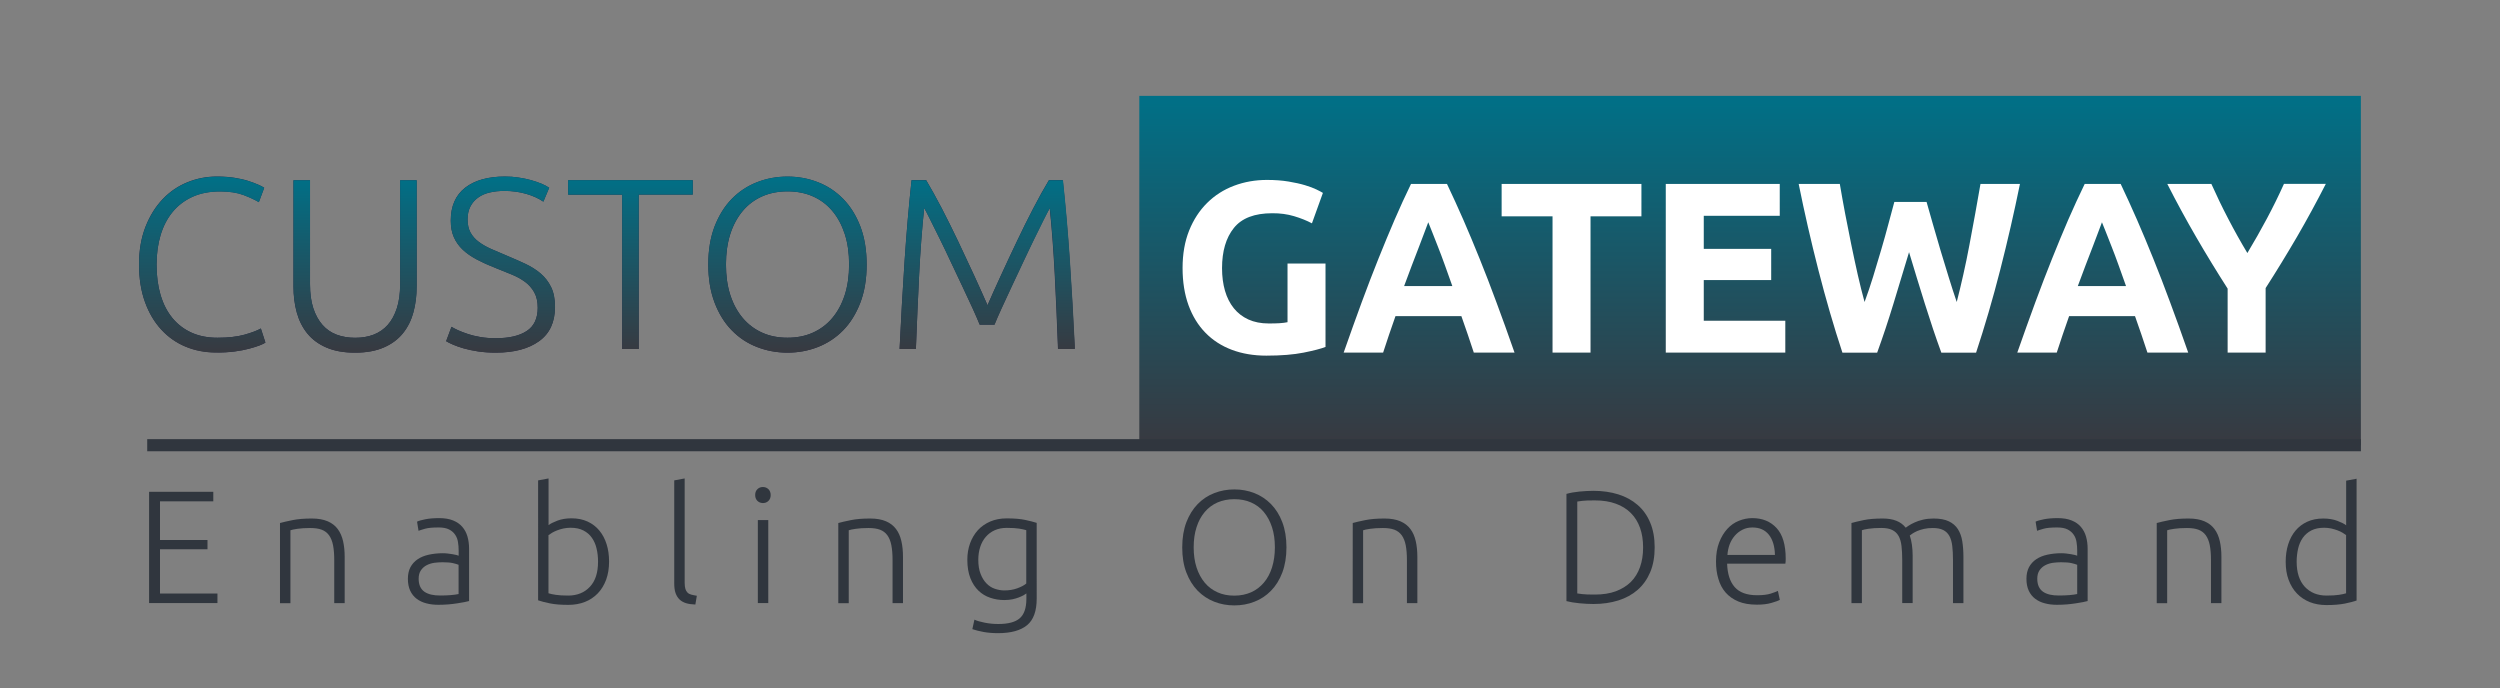 <?xml version="1.0" encoding="utf-8"?>
<!-- Generator: Adobe Illustrator 23.0.6, SVG Export Plug-In . SVG Version: 6.00 Build 0)  -->
<svg version="1.1" id="Layer_1" xmlns="http://www.w3.org/2000/svg" xmlns:xlink="http://www.w3.org/1999/xlink" x="0px" y="0px"
	 viewBox="0 0 373.76 102.88" style="enable-background:new 0 0 373.76 102.88;" xml:space="preserve">
<rect x="0" y="0" width="373.76" height="102.88" fill="#808080" stroke="none"/>
<style type="text/css">
	.st0{clip-path:url(#SVGID_2_);}
	.st1{clip-path:url(#SVGID_4_);fill:url(#SVGID_5_);}
	.st2{clip-path:url(#SVGID_7_);}
	.st3{clip-path:url(#SVGID_9_);}
	.st4{clip-path:url(#SVGID_11_);fill:none;stroke:#30363E;stroke-width:1.82;}
	.st5{display:none;clip-path:url(#SVGID_13_);fill:#30363E;}
	.st6{clip-path:url(#SVGID_15_);}
	.st7{clip-path:url(#SVGID_17_);fill:#202945;}
	.st8{clip-path:url(#SVGID_19_);}
	.st9{clip-path:url(#SVGID_21_);fill:url(#SVGID_22_);}
	.st10{clip-path:url(#SVGID_24_);fill:#FFFFFF;}
	.st11{opacity:0.67;clip-path:url(#SVGID_26_);}
	.st12{fill:#30363E;}
</style>
<g>
	<g>
		<g>
			<defs>
				<rect id="SVGID_1_" x="20.8" y="14.33" width="332.17" height="74.81"/>
			</defs>
			<clipPath id="SVGID_2_">
				<use xlink:href="#SVGID_1_"  style="overflow:visible;"/>
			</clipPath>
			<g class="st0">
				<g>
					<defs>
						<rect id="SVGID_3_" x="170.33" y="14.33" width="182.63" height="52.24"/>
					</defs>
					<clipPath id="SVGID_4_">
						<use xlink:href="#SVGID_3_"  style="overflow:visible;"/>
					</clipPath>
					
						<linearGradient id="SVGID_5_" gradientUnits="userSpaceOnUse" x1="-324.033" y1="-24.558" x2="-323.033" y2="-24.558" gradientTransform="matrix(0 52.235 -52.235 0 -1021.126 16940.312)">
						<stop  offset="0" style="stop-color:#007087"/>
						<stop  offset="1" style="stop-color:#383940"/>
					</linearGradient>
					<rect x="170.33" y="14.33" class="st1" width="182.63" height="52.24"/>
				</g>
			</g>
		</g>
		<g>
			<defs>
				<rect id="SVGID_6_" x="20.8" y="14.33" width="332.17" height="74.81"/>
			</defs>
			<clipPath id="SVGID_7_">
				<use xlink:href="#SVGID_6_"  style="overflow:visible;"/>
			</clipPath>
			<g class="st2">
				<g>
					<defs>
						<rect id="SVGID_8_" x="20.8" y="14.33" width="332.17" height="74.81"/>
					</defs>
					<clipPath id="SVGID_9_">
						<use xlink:href="#SVGID_8_"  style="overflow:visible;"/>
					</clipPath>
					<g class="st3">
						<g>
							<defs>
								<rect id="SVGID_10_" x="20.8" y="14.33" width="332.17" height="74.81"/>
							</defs>
							<clipPath id="SVGID_11_">
								<use xlink:href="#SVGID_10_"  style="overflow:visible;"/>
							</clipPath>
							<line class="st4" x1="352.97" y1="66.56" x2="22.01" y2="66.56"/>
						</g>
					</g>
				</g>
				<g>
					<defs>
						<rect id="SVGID_12_" x="20.8" y="14.33" width="332.17" height="74.81"/>
					</defs>
					<clipPath id="SVGID_13_">
						<use xlink:href="#SVGID_12_"  style="overflow:visible;"/>
					</clipPath>
					<path class="st5" d="M348.32,74.95L347,75.19v9.71c0,0.71,0.05,1.32,0.16,1.83s0.3,0.95,0.56,1.29
						c0.26,0.35,0.62,0.61,1.06,0.77c0.44,0.17,0.99,0.26,1.64,0.26c0.56,0,1.07-0.08,1.55-0.23c0.48-0.16,0.81-0.3,1-0.42
						l-0.33-1.1c-0.19,0.11-0.46,0.23-0.79,0.36c-0.34,0.13-0.79,0.19-1.35,0.19c-0.33,0-0.63-0.03-0.9-0.1s-0.5-0.2-0.69-0.41
						c-0.19-0.2-0.34-0.49-0.44-0.87s-0.15-0.86-0.15-1.46V79.4h4.2v-1.12h-4.2V74.95z M327.13,88.83h1.33v-9.26
						c0.14-0.05,0.43-0.11,0.89-0.18c0.45-0.07,1-0.1,1.62-0.1c0.58,0,1.07,0.07,1.46,0.21c0.39,0.14,0.7,0.38,0.94,0.7
						c0.24,0.33,0.41,0.75,0.51,1.26c0.1,0.52,0.15,1.15,0.15,1.9v5.46h1.33v-5.89c0-0.72-0.07-1.38-0.2-1.98
						c-0.14-0.6-0.36-1.11-0.68-1.54s-0.75-0.76-1.29-0.99c-0.54-0.23-1.21-0.35-2.01-0.35c-0.97,0-1.78,0.07-2.45,0.2
						c-0.67,0.14-1.2,0.26-1.59,0.37L327.13,88.83L327.13,88.83z M315.31,74.37c-0.19-0.18-0.42-0.28-0.69-0.28s-0.5,0.09-0.69,0.28
						c-0.19,0.18-0.29,0.43-0.29,0.74s0.1,0.56,0.29,0.74s0.42,0.28,0.69,0.28s0.5-0.09,0.69-0.28c0.19-0.18,0.29-0.43,0.29-0.74
						C315.59,74.8,315.5,74.55,315.31,74.37 M315.29,78.29h-1.33v10.54h1.33V78.29z M299.4,78.32c-0.6,0.16-1.07,0.31-1.41,0.46
						v10.05h1.33V79.6c0.11-0.05,0.34-0.12,0.68-0.2c0.35-0.08,0.81-0.12,1.38-0.12c0.54,0,0.98,0.03,1.32,0.09
						c0.33,0.06,0.55,0.12,0.66,0.17l0.27-1.14c-0.15-0.07-0.42-0.14-0.81-0.2c-0.39-0.07-0.8-0.1-1.23-0.1
						C300.73,78.09,300,78.17,299.4,78.32 M282.93,75.93c0.53,0.1,1,0.26,1.42,0.5c0.41,0.24,0.75,0.56,1,0.97s0.38,0.92,0.38,1.55
						c0,0.65-0.12,1.19-0.35,1.61s-0.56,0.75-0.99,0.99s-0.95,0.4-1.55,0.49c-0.61,0.09-1.28,0.13-2.03,0.13h-1.75v-6.24
						c0.26-0.03,0.57-0.06,0.93-0.09s0.8-0.05,1.32-0.05C281.85,75.78,282.4,75.83,282.93,75.93 M279.39,74.67
						c-0.66,0.06-1.23,0.16-1.72,0.3v13.86h1.39v-5.46h1.92c0.97,0,1.83-0.08,2.6-0.23c0.77-0.16,1.42-0.41,1.95-0.75
						c0.53-0.35,0.94-0.8,1.22-1.37c0.29-0.56,0.43-1.25,0.43-2.05c0-1.4-0.49-2.48-1.47-3.24c-0.98-0.76-2.47-1.14-4.46-1.14
						C280.66,74.58,280.05,74.61,279.39,74.67 M249.33,83.57h4.61v-1.29h-4.61V83.57z M226.84,87.91c-0.27-0.04-0.51-0.09-0.7-0.14
						c-0.2-0.06-0.36-0.14-0.48-0.25c-0.12-0.12-0.21-0.27-0.27-0.47c-0.06-0.2-0.09-0.46-0.09-0.79V73.01l-1.33,0.25V86.3
						c0,0.5,0.06,0.92,0.17,1.25c0.12,0.33,0.29,0.6,0.51,0.81c0.23,0.21,0.5,0.37,0.84,0.47c0.33,0.1,0.72,0.16,1.17,0.17
						L226.84,87.91z M213.3,87.91c-0.27-0.04-0.51-0.09-0.7-0.14c-0.2-0.06-0.36-0.14-0.48-0.25c-0.12-0.12-0.21-0.27-0.28-0.47
						s-0.09-0.46-0.09-0.79V73.01l-1.32,0.25V86.3c0,0.5,0.06,0.92,0.17,1.25c0.12,0.33,0.29,0.6,0.51,0.81s0.5,0.37,0.84,0.47
						c0.33,0.1,0.72,0.16,1.17,0.17L213.3,87.91z M191.75,82.72c0.03-0.46,0.12-0.9,0.27-1.32c0.16-0.42,0.37-0.79,0.65-1.11
						s0.6-0.57,0.98-0.76c0.37-0.19,0.8-0.29,1.27-0.29c0.9,0,1.59,0.31,2.08,0.92s0.75,1.47,0.77,2.57L191.75,82.72L191.75,82.72z
						 M190.58,85.76c0.19,0.67,0.5,1.25,0.92,1.74s0.96,0.87,1.61,1.14s1.44,0.41,2.37,0.41c0.71,0,1.32-0.08,1.85-0.22
						c0.52-0.15,0.88-0.28,1.07-0.39l-0.25-1.14c-0.19,0.1-0.5,0.21-0.92,0.35s-0.99,0.2-1.71,0.2c-1.31,0-2.26-0.35-2.85-1.04
						c-0.6-0.69-0.92-1.68-0.96-2.98h7.4c0.01-0.1,0.02-0.2,0.03-0.31s0.01-0.22,0.01-0.33c0-1.75-0.38-3.05-1.15-3.89
						c-0.77-0.84-1.8-1.26-3.09-1.26c-0.58,0-1.15,0.11-1.7,0.34c-0.55,0.22-1.04,0.57-1.47,1.03c-0.43,0.46-0.77,1.04-1.04,1.72
						c-0.26,0.69-0.4,1.49-0.4,2.42C190.3,84.35,190.39,85.09,190.58,85.76 M173.86,87.83c-0.39-0.07-0.75-0.15-1.06-0.25
						s-0.58-0.21-0.82-0.32c-0.23-0.11-0.41-0.2-0.55-0.29l-0.45,1.2c0.14,0.08,0.33,0.18,0.57,0.29s0.54,0.21,0.9,0.32
						c0.35,0.1,0.75,0.19,1.2,0.25c0.45,0.07,0.94,0.1,1.49,0.1c1.52,0,2.73-0.32,3.62-0.96s1.34-1.6,1.34-2.88
						c0-0.65-0.11-1.2-0.33-1.65c-0.22-0.45-0.51-0.83-0.88-1.14c-0.37-0.31-0.8-0.58-1.29-0.81c-0.5-0.23-1.02-0.46-1.58-0.69
						c-0.46-0.19-0.89-0.37-1.29-0.55s-0.74-0.37-1.03-0.59c-0.29-0.22-0.52-0.47-0.68-0.77c-0.16-0.3-0.24-0.67-0.24-1.1
						c0-0.42,0.08-0.78,0.23-1.08c0.16-0.3,0.37-0.55,0.64-0.74c0.27-0.2,0.59-0.34,0.97-0.43c0.37-0.09,0.79-0.13,1.23-0.13
						c0.65,0,1.26,0.08,1.82,0.24c0.56,0.16,1.04,0.38,1.44,0.65l0.49-1.16c-0.18-0.12-0.4-0.24-0.66-0.35
						c-0.26-0.11-0.56-0.21-0.88-0.3c-0.32-0.09-0.66-0.16-1.03-0.21c-0.37-0.06-0.74-0.08-1.12-0.08c-1.43,0-2.54,0.31-3.34,0.94
						s-1.2,1.54-1.2,2.75c0,0.53,0.09,0.99,0.26,1.39c0.17,0.39,0.42,0.74,0.74,1.05c0.33,0.31,0.72,0.58,1.18,0.82
						c0.46,0.24,0.99,0.48,1.57,0.71c0.46,0.19,0.9,0.37,1.32,0.54c0.42,0.17,0.79,0.37,1.12,0.61s0.59,0.53,0.79,0.88
						s0.3,0.78,0.3,1.3c0,0.9-0.31,1.55-0.92,1.95c-0.61,0.4-1.47,0.6-2.57,0.6C174.69,87.94,174.26,87.9,173.86,87.83
						 M143.79,83.57h4.61v-1.29h-4.61V83.57z M113.29,82.72c0.03-0.46,0.12-0.9,0.27-1.32c0.16-0.42,0.37-0.79,0.65-1.11
						s0.6-0.57,0.98-0.76c0.37-0.19,0.8-0.29,1.28-0.29c0.9,0,1.59,0.31,2.08,0.92c0.49,0.61,0.75,1.47,0.77,2.57L113.29,82.72
						L113.29,82.72z M112.12,85.76c0.19,0.67,0.5,1.25,0.92,1.74s0.96,0.87,1.61,1.14s1.44,0.41,2.36,0.41
						c0.71,0,1.32-0.08,1.85-0.22c0.52-0.15,0.88-0.28,1.07-0.39l-0.24-1.14c-0.19,0.1-0.5,0.21-0.92,0.35s-0.99,0.2-1.71,0.2
						c-1.31,0-2.26-0.35-2.85-1.04c-0.6-0.69-0.92-1.68-0.96-2.98h7.4c0.01-0.1,0.02-0.2,0.03-0.31s0.01-0.22,0.01-0.33
						c0-1.75-0.38-3.05-1.15-3.89c-0.77-0.84-1.8-1.26-3.09-1.26c-0.58,0-1.15,0.11-1.7,0.34c-0.55,0.22-1.04,0.57-1.47,1.03
						s-0.78,1.04-1.04,1.72c-0.26,0.69-0.4,1.49-0.4,2.42C111.84,84.35,111.93,85.09,112.12,85.76 M97.48,74.95l-1.33,0.24v9.71
						c0,0.71,0.05,1.32,0.16,1.83s0.3,0.95,0.56,1.29c0.26,0.35,0.62,0.61,1.06,0.77c0.44,0.17,0.99,0.26,1.64,0.26
						c0.56,0,1.07-0.08,1.55-0.23c0.48-0.16,0.81-0.3,1-0.42l-0.33-1.1c-0.19,0.11-0.46,0.23-0.79,0.36
						c-0.34,0.13-0.79,0.19-1.35,0.19c-0.33,0-0.63-0.03-0.9-0.1c-0.27-0.07-0.5-0.2-0.69-0.41c-0.19-0.2-0.34-0.49-0.44-0.87
						c-0.1-0.37-0.15-0.86-0.15-1.46V79.4h4.2v-1.12h-4.2v-3.33H97.48z M78.98,78.19c-0.48,0.1-0.84,0.2-1.07,0.31l0.18,1.16
						c0.18-0.07,0.46-0.16,0.84-0.27c0.38-0.11,0.96-0.16,1.73-0.16c0.54,0,0.98,0.08,1.32,0.25c0.33,0.17,0.59,0.4,0.78,0.67
						c0.18,0.28,0.3,0.59,0.36,0.94c0.05,0.35,0.08,0.7,0.08,1.07v0.65c-0.05-0.03-0.15-0.06-0.29-0.09s-0.31-0.07-0.51-0.1
						c-0.2-0.03-0.4-0.06-0.61-0.08c-0.21-0.02-0.41-0.03-0.6-0.03c-0.64,0-1.23,0.06-1.77,0.18c-0.54,0.12-1.01,0.32-1.41,0.58
						c-0.39,0.26-0.7,0.6-0.92,1.01s-0.33,0.9-0.33,1.47c0,0.6,0.1,1.1,0.3,1.52c0.2,0.42,0.47,0.75,0.82,1.02
						c0.35,0.26,0.75,0.46,1.22,0.58s0.98,0.18,1.54,0.18c0.43,0,0.86-0.02,1.27-0.05c0.42-0.03,0.79-0.08,1.13-0.13
						c0.34-0.05,0.64-0.1,0.9-0.15s0.46-0.09,0.59-0.13v-6.65c0-0.56-0.07-1.07-0.2-1.55c-0.14-0.48-0.35-0.89-0.65-1.23
						c-0.3-0.35-0.69-0.62-1.17-0.82c-0.48-0.2-1.07-0.29-1.76-0.29C80.04,78.05,79.46,78.09,78.98,78.19 M79.72,87.76
						c-0.33-0.07-0.62-0.19-0.86-0.36c-0.24-0.16-0.42-0.38-0.55-0.65c-0.13-0.27-0.19-0.61-0.19-1c0-0.45,0.1-0.81,0.29-1.08
						c0.19-0.27,0.43-0.49,0.73-0.64c0.3-0.16,0.63-0.26,0.98-0.31c0.35-0.05,0.69-0.07,1.02-0.07c0.57,0,1.02,0.04,1.35,0.11
						s0.56,0.15,0.71,0.21v3.71c-0.27,0.06-0.6,0.1-0.99,0.13s-0.84,0.05-1.36,0.05C80.43,87.87,80.05,87.84,79.72,87.76
						 M58.83,82.72c0.03-0.46,0.12-0.9,0.28-1.32s0.37-0.79,0.65-1.11c0.28-0.32,0.6-0.57,0.98-0.76c0.37-0.19,0.8-0.29,1.27-0.29
						c0.9,0,1.59,0.31,2.08,0.92c0.49,0.61,0.75,1.47,0.78,2.57L58.83,82.72L58.83,82.72z M57.66,85.76
						c0.19,0.67,0.5,1.25,0.92,1.74s0.96,0.87,1.61,1.14s1.44,0.41,2.36,0.41c0.71,0,1.32-0.08,1.85-0.22
						c0.52-0.15,0.88-0.28,1.07-0.39l-0.25-1.14c-0.19,0.1-0.5,0.21-0.92,0.35s-0.99,0.2-1.71,0.2c-1.31,0-2.26-0.35-2.85-1.04
						c-0.6-0.69-0.92-1.68-0.96-2.98h7.4c0.01-0.1,0.02-0.2,0.03-0.31s0.01-0.22,0.01-0.33c0-1.75-0.38-3.05-1.15-3.89
						s-1.8-1.26-3.09-1.26c-0.58,0-1.15,0.11-1.7,0.34c-0.55,0.22-1.04,0.57-1.47,1.03s-0.78,1.04-1.04,1.72
						c-0.26,0.69-0.4,1.49-0.4,2.42C57.38,84.35,57.47,85.09,57.66,85.76 M43.45,78.32c-0.6,0.16-1.07,0.31-1.41,0.46v10.05h1.33
						V79.6c0.11-0.05,0.34-0.12,0.68-0.2c0.35-0.08,0.81-0.12,1.38-0.12c0.54,0,0.98,0.03,1.31,0.09s0.55,0.12,0.66,0.17l0.26-1.14
						c-0.15-0.07-0.42-0.14-0.81-0.2c-0.39-0.07-0.8-0.1-1.23-0.1C44.78,78.09,44.05,78.17,43.45,78.32 M28.79,89.05
						c0.46-0.06,0.87-0.14,1.22-0.23c0.35-0.1,0.65-0.19,0.88-0.28s0.39-0.17,0.49-0.23l-0.39-1.18c-0.31,0.18-0.77,0.35-1.38,0.52
						c-0.6,0.17-1.36,0.25-2.25,0.25c-0.82,0-1.54-0.14-2.17-0.43s-1.17-0.69-1.6-1.22c-0.44-0.53-0.76-1.17-0.99-1.93
						c-0.23-0.75-0.34-1.6-0.34-2.54c0-0.91,0.11-1.74,0.34-2.49c0.22-0.75,0.56-1.39,1.01-1.94c0.45-0.54,1-0.97,1.66-1.26
						c0.66-0.3,1.43-0.45,2.31-0.45c0.77,0,1.42,0.1,1.95,0.29c0.52,0.2,0.95,0.4,1.3,0.6l0.45-1.2c-0.12-0.08-0.3-0.17-0.53-0.28
						c-0.23-0.1-0.51-0.2-0.84-0.31c-0.33-0.1-0.71-0.19-1.14-0.26c-0.44-0.07-0.92-0.1-1.45-0.1c-0.86,0-1.68,0.16-2.47,0.48
						c-0.79,0.32-1.48,0.79-2.08,1.42s-1.08,1.4-1.44,2.31c-0.36,0.92-0.54,1.97-0.54,3.15s0.17,2.23,0.5,3.15s0.79,1.69,1.37,2.31
						c0.58,0.63,1.26,1.1,2.04,1.43s1.63,0.49,2.54,0.49C27.81,89.14,28.33,89.11,28.79,89.05"/>
				</g>
				<g>
					<defs>
						<rect id="SVGID_14_" x="20.8" y="14.33" width="332.17" height="74.81"/>
					</defs>
					<clipPath id="SVGID_15_">
						<use xlink:href="#SVGID_14_"  style="overflow:visible;"/>
					</clipPath>
					<g class="st6">
						<g>
							<g>
								<defs>
									<rect id="SVGID_16_" x="11.8" y="19.4" width="157.88" height="34.32"/>
								</defs>
								<clipPath id="SVGID_17_">
									<use xlink:href="#SVGID_16_"  style="overflow:visible;"/>
								</clipPath>
								<path class="st7" d="M148.67,48.53c0.24-0.61,0.59-1.41,1.04-2.4s0.95-2.08,1.51-3.26c0.56-1.18,1.13-2.39,1.71-3.64
									s1.14-2.42,1.67-3.51s1.01-2.05,1.42-2.88c0.41-0.82,0.72-1.41,0.91-1.75c0.32,3.03,0.56,6.33,0.75,9.88
									c0.18,3.55,0.35,7.29,0.49,11.19h2.51c-0.22-4.59-0.47-8.98-0.75-13.18s-0.63-8.21-1.04-12.05h-2.07
									c-0.73,1.21-1.51,2.61-2.33,4.2c-0.83,1.59-1.65,3.24-2.46,4.95c-0.82,1.71-1.6,3.4-2.37,5.06
									c-0.77,1.66-1.44,3.16-2.02,4.49c-0.58-1.33-1.26-2.83-2.02-4.49c-0.77-1.66-1.56-3.35-2.37-5.06
									c-0.81-1.71-1.64-3.36-2.46-4.95c-0.83-1.59-1.61-2.99-2.33-4.2h-2.18c-0.41,3.83-0.76,7.85-1.04,12.05
									s-0.53,8.59-0.75,13.18h2.44c0.15-3.91,0.31-7.64,0.49-11.19c0.18-3.56,0.43-6.85,0.75-9.88c0.19,0.34,0.5,0.92,0.91,1.75
									s0.89,1.78,1.43,2.88c0.54,1.09,1.1,2.26,1.68,3.51s1.16,2.46,1.72,3.64s1.07,2.26,1.52,3.26s0.8,1.8,1.04,2.4
									C146.47,48.53,148.67,48.53,148.67,48.53z M126.29,44.11c-0.44,1.35-1.06,2.49-1.86,3.44c-0.8,0.95-1.76,1.67-2.89,2.18
									c-1.13,0.51-2.4,0.76-3.8,0.76c-1.41,0-2.68-0.25-3.8-0.76c-1.13-0.51-2.09-1.24-2.89-2.18c-0.8-0.95-1.42-2.09-1.86-3.44
									s-0.65-2.87-0.65-4.57s0.22-3.22,0.65-4.57c0.44-1.35,1.06-2.49,1.86-3.44c0.8-0.95,1.77-1.67,2.89-2.17
									c1.13-0.5,2.4-0.75,3.8-0.75c1.41,0,2.67,0.25,3.8,0.75c1.13,0.5,2.09,1.22,2.89,2.17c0.8,0.95,1.42,2.09,1.86,3.44
									c0.44,1.35,0.65,2.87,0.65,4.57S126.72,42.76,126.29,44.11 M128.62,33.84c-0.63-1.64-1.49-3.01-2.57-4.11
									s-2.34-1.94-3.77-2.49c-1.43-0.56-2.95-0.84-4.55-0.84c-1.6,0-3.12,0.28-4.55,0.84s-2.69,1.39-3.77,2.49
									c-1.08,1.1-1.93,2.47-2.57,4.11c-0.63,1.64-0.95,3.54-0.95,5.7s0.32,4.06,0.95,5.72c0.63,1.65,1.49,3.03,2.57,4.13
									c1.08,1.11,2.34,1.94,3.77,2.49c1.43,0.56,2.95,0.84,4.55,0.84c1.6,0,3.12-0.28,4.55-0.84s2.69-1.39,3.77-2.49
									c1.08-1.1,1.93-2.48,2.57-4.13c0.63-1.65,0.95-3.56,0.95-5.72C129.56,37.38,129.25,35.48,128.62,33.84 M84.94,26.95v2.15
									h8.08v23.08h2.47V29.09h8.08v-2.15H84.94V26.95z M71.83,50.39c-0.7-0.12-1.33-0.27-1.89-0.46
									c-0.56-0.18-1.04-0.37-1.46-0.56c-0.41-0.19-0.74-0.36-0.98-0.51l-0.8,2.15c0.24,0.15,0.58,0.32,1.02,0.51
									c0.44,0.19,0.97,0.38,1.6,0.56s1.35,0.33,2.15,0.46c0.8,0.12,1.69,0.18,2.66,0.18c2.72,0,4.87-0.57,6.46-1.71
									s2.38-2.85,2.38-5.13c0-1.17-0.19-2.15-0.58-2.95s-0.91-1.48-1.57-2.04c-0.65-0.56-1.43-1.04-2.31-1.46
									c-0.89-0.41-1.83-0.83-2.82-1.24c-0.83-0.34-1.59-0.67-2.29-0.98c-0.7-0.31-1.32-0.67-1.84-1.06s-0.93-0.85-1.22-1.38
									s-0.44-1.19-0.44-1.97c0-0.75,0.14-1.39,0.42-1.93s0.66-0.98,1.15-1.33s1.06-0.61,1.73-0.76c0.67-0.16,1.4-0.24,2.2-0.24
									c1.16,0,2.25,0.15,3.26,0.44s1.86,0.68,2.57,1.17l0.87-2.08c-0.32-0.22-0.71-0.42-1.18-0.62c-0.47-0.19-1-0.37-1.57-0.53
									s-1.18-0.28-1.84-0.38c-0.66-0.1-1.32-0.15-2-0.15c-2.55,0-4.54,0.56-5.97,1.67c-1.43,1.12-2.15,2.75-2.15,4.91
									c0,0.95,0.15,1.77,0.46,2.47c0.3,0.7,0.75,1.33,1.33,1.88s1.29,1.04,2.11,1.47c0.83,0.44,1.76,0.86,2.8,1.27
									c0.83,0.34,1.61,0.66,2.37,0.96c0.75,0.3,1.42,0.67,2,1.09c0.58,0.42,1.05,0.95,1.4,1.57s0.53,1.39,0.53,2.32
									c0,1.6-0.55,2.77-1.64,3.48c-1.09,0.72-2.62,1.08-4.59,1.08C73.31,50.57,72.54,50.51,71.83,50.39 M57.36,51.95
									c1.18-0.51,2.13-1.21,2.86-2.11s1.26-1.95,1.58-3.15c0.33-1.2,0.49-2.49,0.49-3.88V26.95h-2.47v15.54
									c0,1.38-0.16,2.58-0.49,3.59c-0.33,1.01-0.78,1.84-1.36,2.49c-0.58,0.66-1.29,1.14-2.11,1.46
									c-0.83,0.32-1.75,0.47-2.77,0.47s-1.94-0.16-2.77-0.47s-1.53-0.8-2.11-1.46c-0.58-0.65-1.04-1.49-1.37-2.49
									c-0.33-1.01-0.49-2.2-0.49-3.59V26.95h-2.48v15.87c0,1.38,0.16,2.68,0.49,3.88s0.85,2.25,1.58,3.15
									c0.73,0.9,1.68,1.6,2.86,2.11c1.18,0.51,2.6,0.76,4.28,0.76C54.76,52.72,56.19,52.46,57.36,51.95 M35.07,52.55
									c0.83-0.11,1.55-0.25,2.18-0.42s1.15-0.33,1.57-0.49c0.41-0.16,0.7-0.3,0.87-0.42L39,49.11c-0.56,0.32-1.38,0.63-2.46,0.93
									c-1.08,0.3-2.42,0.45-4.02,0.45c-1.46,0-2.75-0.25-3.88-0.76c-1.13-0.51-2.08-1.24-2.86-2.18
									c-0.78-0.95-1.37-2.09-1.77-3.44s-0.6-2.86-0.6-4.53c0-1.63,0.2-3.11,0.6-4.44c0.4-1.33,1-2.49,1.8-3.46
									c0.8-0.97,1.79-1.72,2.97-2.26s2.55-0.8,4.13-0.8c1.38,0,2.54,0.18,3.48,0.53c0.93,0.35,1.7,0.71,2.31,1.07l0.8-2.15
									c-0.22-0.15-0.53-0.31-0.95-0.49c-0.41-0.18-0.91-0.36-1.49-0.55s-1.26-0.33-2.04-0.46c-0.78-0.12-1.64-0.18-2.59-0.18
									c-1.53,0-3,0.28-4.4,0.85c-1.41,0.57-2.64,1.41-3.71,2.53c-1.07,1.12-1.92,2.49-2.57,4.13c-0.64,1.64-0.97,3.51-0.97,5.62
									s0.3,3.99,0.89,5.62c0.59,1.64,1.41,3.02,2.44,4.13c1.03,1.12,2.24,1.97,3.64,2.55c1.4,0.58,2.91,0.87,4.53,0.87
									C33.32,52.72,34.24,52.66,35.07,52.55"/>
							</g>
							<g>
								<defs>
									<rect id="SVGID_18_" x="11.8" y="19.4" width="157.88" height="34.32"/>
								</defs>
								<clipPath id="SVGID_19_">
									<use xlink:href="#SVGID_18_"  style="overflow:visible;"/>
								</clipPath>
								<g class="st8">
									<g>
										<defs>
											<path id="SVGID_20_" d="M59.82,26.95v15.54c0,1.38-0.16,2.58-0.49,3.59s-0.78,1.84-1.36,2.49s-1.29,1.14-2.11,1.46
												c-0.83,0.32-1.75,0.47-2.77,0.47s-1.94-0.16-2.77-0.47c-0.83-0.32-1.53-0.8-2.11-1.46s-1.04-1.49-1.37-2.49
												c-0.33-1.01-0.49-2.2-0.49-3.59V26.95h-2.47v15.87c0,1.38,0.16,2.67,0.49,3.88c0.33,1.2,0.85,2.25,1.58,3.15
												c0.73,0.9,1.68,1.6,2.86,2.11c1.18,0.51,2.6,0.77,4.28,0.77s3.1-0.26,4.28-0.77c1.18-0.51,2.13-1.21,2.86-2.11
												s1.25-1.95,1.58-3.15s0.49-2.49,0.49-3.88V26.95H59.82z M84.94,26.95v2.15h8.08v23.08h2.47V29.09h8.08v-2.15H84.94V26.95
												z M156.83,26.95c-0.73,1.21-1.51,2.62-2.34,4.2c-0.83,1.59-1.65,3.24-2.46,4.95c-0.82,1.71-1.61,3.4-2.37,5.06
												c-0.77,1.66-1.44,3.16-2.02,4.5c-0.58-1.33-1.26-2.83-2.02-4.5c-0.77-1.66-1.56-3.35-2.37-5.06
												c-0.82-1.71-1.64-3.36-2.46-4.95c-0.83-1.59-1.61-2.99-2.33-4.2h-2.18c-0.41,3.84-0.76,7.85-1.04,12.05
												s-0.53,8.59-0.75,13.18h2.44c0.15-3.91,0.31-7.64,0.49-11.19c0.18-3.55,0.43-6.85,0.75-9.88
												c0.19,0.34,0.5,0.92,0.91,1.75c0.41,0.82,0.89,1.78,1.43,2.88c0.54,1.09,1.1,2.26,1.68,3.51
												c0.59,1.25,1.16,2.46,1.72,3.64s1.07,2.26,1.52,3.26c0.45,0.99,0.8,1.8,1.04,2.4h2.22c0.24-0.61,0.59-1.41,1.04-2.4
												c0.45-1,0.95-2.08,1.51-3.26s1.13-2.39,1.71-3.64s1.14-2.42,1.68-3.51c0.53-1.09,1.01-2.05,1.42-2.88
												c0.41-0.82,0.71-1.41,0.91-1.75c0.32,3.03,0.56,6.33,0.75,9.88c0.18,3.56,0.35,7.29,0.49,11.19h2.51
												c-0.22-4.59-0.47-8.98-0.75-13.18s-0.63-8.21-1.04-12.05H156.83z M28.04,27.26c-1.41,0.57-2.65,1.41-3.71,2.53
												c-1.07,1.12-1.92,2.49-2.57,4.13c-0.64,1.64-0.97,3.51-0.97,5.62s0.3,3.99,0.89,5.62c0.59,1.64,1.41,3.01,2.44,4.13
												c1.03,1.12,2.24,1.97,3.64,2.55c1.39,0.58,2.91,0.87,4.53,0.87c1.02,0,1.94-0.06,2.77-0.16
												c0.83-0.11,1.55-0.25,2.18-0.42s1.15-0.33,1.56-0.49s0.7-0.3,0.87-0.42L39,49.11c-0.56,0.31-1.38,0.63-2.46,0.93
												c-1.08,0.3-2.42,0.46-4.02,0.46c-1.46,0-2.75-0.25-3.88-0.76c-1.13-0.51-2.08-1.24-2.86-2.18
												c-0.78-0.95-1.36-2.09-1.77-3.44c-0.4-1.35-0.6-2.86-0.6-4.53c0-1.63,0.2-3.11,0.6-4.44c0.4-1.33,1-2.49,1.8-3.46
												c0.8-0.97,1.79-1.72,2.97-2.26c1.18-0.53,2.55-0.8,4.13-0.8c1.38,0,2.54,0.18,3.48,0.53c0.93,0.35,1.7,0.71,2.31,1.07
												l0.8-2.15c-0.22-0.15-0.53-0.31-0.95-0.49c-0.41-0.18-0.91-0.36-1.49-0.55c-0.58-0.18-1.26-0.33-2.04-0.45
												c-0.78-0.12-1.64-0.18-2.58-0.18C30.92,26.4,29.45,26.69,28.04,27.26 M69.54,28.08c-1.43,1.12-2.15,2.75-2.15,4.91
												c0,0.95,0.15,1.77,0.46,2.47c0.3,0.7,0.75,1.33,1.33,1.88s1.29,1.03,2.11,1.47c0.82,0.43,1.76,0.86,2.8,1.26
												c0.82,0.34,1.61,0.66,2.37,0.96c0.75,0.3,1.42,0.67,2,1.09c0.58,0.42,1.05,0.95,1.4,1.57s0.53,1.39,0.53,2.32
												c0,1.6-0.55,2.77-1.64,3.48c-1.09,0.72-2.62,1.08-4.59,1.08c-0.85,0-1.63-0.06-2.33-0.18c-0.71-0.12-1.34-0.27-1.89-0.46
												c-0.56-0.18-1.04-0.37-1.46-0.56c-0.41-0.19-0.74-0.36-0.98-0.51l-0.8,2.15c0.24,0.15,0.58,0.32,1.02,0.51
												c0.44,0.2,0.97,0.38,1.6,0.57c0.63,0.18,1.35,0.33,2.15,0.45s1.69,0.18,2.66,0.18c2.72,0,4.87-0.57,6.46-1.71
												s2.39-2.85,2.39-5.13c0-1.16-0.19-2.15-0.58-2.95s-0.91-1.48-1.57-2.04c-0.65-0.56-1.43-1.04-2.31-1.46
												c-0.89-0.41-1.83-0.82-2.82-1.24c-0.82-0.34-1.59-0.67-2.29-0.98c-0.71-0.32-1.32-0.67-1.84-1.06
												c-0.52-0.39-0.93-0.85-1.22-1.38c-0.29-0.53-0.44-1.19-0.44-1.97c0-0.75,0.14-1.4,0.42-1.93s0.66-0.98,1.15-1.33
												s1.06-0.61,1.73-0.76c0.67-0.16,1.4-0.24,2.2-0.24c1.17,0,2.25,0.15,3.26,0.44s1.86,0.68,2.57,1.16l0.87-2.07
												c-0.32-0.22-0.71-0.42-1.18-0.62s-1-0.37-1.57-0.53s-1.18-0.28-1.84-0.38s-1.32-0.15-2-0.15
												C72.96,26.4,70.97,26.96,69.54,28.08 M113.93,49.73c-1.13-0.51-2.09-1.24-2.89-2.18c-0.8-0.95-1.42-2.09-1.86-3.44
												s-0.65-2.87-0.65-4.57s0.22-3.22,0.65-4.57c0.44-1.35,1.06-2.49,1.86-3.44c0.8-0.95,1.77-1.67,2.89-2.17
												c1.13-0.5,2.4-0.75,3.81-0.75c1.41,0,2.67,0.25,3.8,0.75s2.09,1.22,2.89,2.17c0.8,0.95,1.42,2.09,1.86,3.44
												c0.44,1.35,0.66,2.87,0.66,4.57s-0.22,3.22-0.66,4.57s-1.06,2.49-1.86,3.44c-0.8,0.95-1.77,1.67-2.89,2.18
												c-1.13,0.51-2.4,0.76-3.8,0.76C116.32,50.5,115.06,50.24,113.93,49.73 M113.18,27.24c-1.43,0.56-2.69,1.39-3.77,2.49
												c-1.08,1.1-1.93,2.48-2.57,4.11c-0.63,1.64-0.95,3.54-0.95,5.7s0.32,4.06,0.95,5.72c0.63,1.65,1.49,3.03,2.57,4.13
												c1.08,1.1,2.33,1.94,3.77,2.49c1.43,0.56,2.95,0.84,4.55,0.84c1.6,0,3.12-0.28,4.55-0.84s2.69-1.39,3.77-2.49
												s1.93-2.48,2.57-4.13c0.63-1.65,0.95-3.56,0.95-5.72s-0.32-4.06-0.95-5.7s-1.49-3.01-2.57-4.11s-2.34-1.93-3.77-2.49
												s-2.95-0.84-4.55-0.84C116.13,26.4,114.61,26.68,113.18,27.24"/>
										</defs>
										<clipPath id="SVGID_21_">
											<use xlink:href="#SVGID_20_"  style="overflow:visible;"/>
										</clipPath>
										
											<linearGradient id="SVGID_22_" gradientUnits="userSpaceOnUse" x1="-324.702" y1="-30.377" x2="-323.702" y2="-30.377" gradientTransform="matrix(0 26.317 -25.724 0 -690.675 8571.653)">
											<stop  offset="0" style="stop-color:#007087"/>
											<stop  offset="1" style="stop-color:#383940"/>
										</linearGradient>
										<rect x="20.8" y="26.4" class="st9" width="139.88" height="26.32"/>
									</g>
								</g>
							</g>
						</g>
					</g>
				</g>
				<g>
					<defs>
						<rect id="SVGID_23_" x="20.8" y="14.33" width="332.17" height="74.81"/>
					</defs>
					<clipPath id="SVGID_24_">
						<use xlink:href="#SVGID_23_"  style="overflow:visible;"/>
					</clipPath>
					<path class="st10" d="M333.12,32.69c-0.9-1.72-1.73-3.45-2.51-5.19h-6.59c1.38,2.72,2.82,5.36,4.31,7.93s3.06,5.14,4.71,7.72
						v9.57h5.68v-9.65c1.65-2.57,3.21-5.13,4.7-7.68c1.48-2.55,2.91-5.18,4.3-7.9h-6.26c-0.78,1.74-1.63,3.47-2.55,5.19
						c-0.92,1.72-1.89,3.44-2.92,5.15C334.97,36.13,334.01,34.41,333.12,32.69 M314.84,34.7c0.25,0.63,0.53,1.36,0.86,2.19
						c0.33,0.83,0.67,1.74,1.03,2.74s0.74,2.04,1.12,3.14h-7.21c0.4-1.09,0.79-2.13,1.17-3.13c0.38-0.99,0.73-1.9,1.05-2.73
						c0.31-0.83,0.59-1.56,0.83-2.19c0.24-0.63,0.43-1.13,0.56-1.49C314.4,33.57,314.6,34.07,314.84,34.7 M327.15,52.72
						c-0.95-2.72-1.85-5.23-2.71-7.53c-0.85-2.31-1.69-4.48-2.51-6.51c-0.82-2.04-1.63-3.97-2.43-5.81
						c-0.8-1.83-1.62-3.62-2.45-5.37h-5.38c-0.85,1.75-1.67,3.54-2.47,5.37c-0.79,1.83-1.59,3.77-2.41,5.81s-1.65,4.21-2.5,6.51
						c-0.85,2.31-1.75,4.82-2.7,7.53h5.9c0.28-0.87,0.57-1.77,0.89-2.69s0.64-1.85,0.96-2.77h9.85c0.32,0.92,0.64,1.84,0.96,2.76
						c0.32,0.92,0.62,1.82,0.9,2.7H327.15z M283.21,30.19c-0.27,0.97-0.57,2.07-0.89,3.31s-0.69,2.52-1.08,3.86
						c-0.39,1.34-0.79,2.67-1.2,4s-0.84,2.6-1.28,3.79c-0.34-1.24-0.68-2.58-1.01-4.04c-0.33-1.46-0.65-2.96-0.97-4.51
						c-0.32-1.55-0.62-3.1-0.92-4.64c-0.29-1.54-0.56-3.03-0.8-4.46h-6.15c0.85,4.22,1.83,8.51,2.94,12.85
						c1.11,4.34,2.31,8.47,3.6,12.38h5.19c0.85-2.33,1.66-4.77,2.44-7.33c0.78-2.56,1.55-5.13,2.33-7.7
						c0.77,2.57,1.56,5.14,2.36,7.7s1.62,5.01,2.47,7.33h5.19c1.29-3.91,2.5-8.03,3.61-12.38c1.11-4.34,2.09-8.63,2.95-12.85h-5.9
						c-0.24,1.43-0.51,2.92-0.79,4.46s-0.57,3.09-0.86,4.64c-0.29,1.55-0.6,3.06-0.93,4.51c-0.33,1.46-0.65,2.8-0.97,4.04
						c-0.39-1.14-0.79-2.38-1.2-3.71c-0.41-1.33-0.82-2.67-1.22-4s-0.78-2.63-1.13-3.88s-0.67-2.37-0.96-3.37
						C288.03,30.19,283.21,30.19,283.21,30.19z M266.91,52.72v-4.77h-12.19v-6.08h10.08v-4.66h-10.08v-4.95h11.36V27.5h-17.04v25.22
						H266.91z M224.5,27.5v4.84h7.61v20.38h5.68V32.34h7.61V27.5H224.5z M214.12,34.7c0.25,0.63,0.53,1.36,0.86,2.19
						c0.33,0.83,0.67,1.74,1.03,2.74s0.74,2.04,1.12,3.14h-7.21c0.4-1.09,0.79-2.13,1.17-3.13c0.39-0.99,0.73-1.9,1.05-2.73
						c0.31-0.83,0.59-1.56,0.83-2.19c0.24-0.63,0.43-1.13,0.56-1.49C213.68,33.57,213.88,34.07,214.12,34.7 M226.43,52.72
						c-0.95-2.72-1.85-5.23-2.71-7.53c-0.85-2.31-1.69-4.48-2.51-6.51c-0.82-2.04-1.63-3.97-2.43-5.81
						c-0.8-1.83-1.62-3.62-2.45-5.37h-5.38c-0.85,1.75-1.67,3.54-2.46,5.37c-0.79,1.83-1.59,3.77-2.41,5.81s-1.65,4.21-2.5,6.51
						c-0.85,2.31-1.75,4.82-2.7,7.53h5.9c0.28-0.87,0.57-1.77,0.89-2.69c0.32-0.92,0.64-1.85,0.96-2.77h9.85
						c0.32,0.92,0.64,1.84,0.96,2.76s0.62,1.82,0.9,2.7H226.43z M193.47,32.32c1.01,0.3,1.9,0.66,2.67,1.07l1.64-4.55
						c-0.19-0.12-0.51-0.29-0.96-0.51c-0.45-0.22-1.02-0.43-1.71-0.64s-1.52-0.39-2.47-0.55c-0.96-0.16-2.03-0.24-3.22-0.24
						c-1.75,0-3.39,0.29-4.93,0.87s-2.88,1.44-4.02,2.57s-2.04,2.51-2.69,4.13c-0.65,1.63-0.98,3.49-0.98,5.6
						c0,2.09,0.3,3.94,0.89,5.57c0.6,1.63,1.44,3,2.53,4.11c1.09,1.12,2.41,1.97,3.95,2.55c1.54,0.58,3.26,0.87,5.15,0.87
						c2.21,0,4.06-0.15,5.57-0.45c1.51-0.3,2.6-0.59,3.28-0.85V39.4h-5.68v8.77c-0.34,0.07-0.73,0.12-1.18,0.15
						s-0.99,0.04-1.62,0.04c-1.17,0-2.18-0.2-3.06-0.6c-0.87-0.4-1.6-0.97-2.18-1.69c-0.58-0.73-1.02-1.6-1.31-2.6
						c-0.29-1.01-0.44-2.13-0.44-3.37c0-2.55,0.59-4.55,1.77-6.02c1.18-1.47,3.09-2.2,5.73-2.2
						C191.37,31.87,192.47,32.02,193.47,32.32"/>
				</g>
				<g>
					<defs>
						<rect id="SVGID_25_" x="20.8" y="14.33" width="332.17" height="74.81"/>
					</defs>
					<clipPath id="SVGID_26_">
						<use xlink:href="#SVGID_25_"  style="overflow:visible;"/>
					</clipPath>
					<g class="st11">
						<g>
							<g>
								<defs>
									<rect id="SVGID_27_" x="167.78" y="19.92" width="188.93" height="34.28"/>
								</defs>
								<clipPath id="SVGID_28_">
									<use xlink:href="#SVGID_27_"  style="overflow:visible;"/>
								</clipPath>
							</g>
						</g>
					</g>
				</g>
			</g>
		</g>
	</g>
</g>
<g>
	<path class="st12" d="M22.29,90.16V73.53h9.6v1.42h-7.97v5.78h7.1v1.39h-7.1v6.62h8.59v1.42C32.51,90.16,22.29,90.16,22.29,90.16z"
		/>
	<path class="st12" d="M41.87,78.19c0.46-0.13,1.09-0.27,1.87-0.43s1.74-0.24,2.88-0.24c0.94,0,1.73,0.14,2.36,0.41
		c0.63,0.27,1.14,0.66,1.51,1.16s0.64,1.11,0.8,1.81s0.24,1.48,0.24,2.33v6.94h-1.56v-6.43c0-0.88-0.06-1.62-0.18-2.23
		s-0.32-1.1-0.6-1.49c-0.28-0.38-0.65-0.66-1.1-0.83c-0.46-0.17-1.03-0.25-1.72-0.25c-0.74,0-1.37,0.04-1.91,0.12
		s-0.88,0.15-1.04,0.22v10.9h-1.56V78.19H41.87z"/>
	<path class="st12" d="M65.66,77.46c0.82,0,1.51,0.12,2.08,0.35c0.57,0.23,1.03,0.55,1.38,0.96c0.35,0.41,0.61,0.89,0.77,1.45
		c0.16,0.56,0.24,1.17,0.24,1.82v7.82c-0.16,0.05-0.39,0.1-0.7,0.16c-0.3,0.06-0.66,0.12-1.06,0.18s-0.84,0.12-1.33,0.16
		c-0.49,0.04-0.99,0.06-1.5,0.06c-0.66,0-1.26-0.07-1.81-0.22c-0.55-0.14-1.03-0.37-1.44-0.68s-0.73-0.71-0.96-1.2
		s-0.35-1.08-0.35-1.79c0-0.67,0.13-1.25,0.38-1.73c0.26-0.48,0.62-0.88,1.08-1.19c0.46-0.31,1.02-0.54,1.66-0.68
		s1.34-0.22,2.09-0.22c0.22,0,0.46,0.01,0.71,0.04c0.25,0.02,0.49,0.06,0.72,0.1s0.43,0.08,0.6,0.12s0.28,0.08,0.35,0.11v-0.77
		c0-0.43-0.03-0.85-0.1-1.26c-0.06-0.41-0.2-0.78-0.42-1.1c-0.22-0.33-0.52-0.59-0.91-0.79c-0.39-0.2-0.91-0.3-1.55-0.3
		c-0.91,0-1.59,0.06-2.04,0.19c-0.45,0.13-0.78,0.23-0.98,0.31l-0.22-1.37c0.27-0.13,0.69-0.25,1.26-0.36
		C64.17,77.52,64.86,77.46,65.66,77.46z M65.8,89.03c0.61,0,1.14-0.02,1.6-0.06s0.84-0.09,1.16-0.16v-4.37
		c-0.18-0.08-0.46-0.16-0.84-0.25s-0.91-0.13-1.58-0.13c-0.38,0-0.78,0.03-1.2,0.08c-0.42,0.06-0.8,0.18-1.15,0.36
		s-0.64,0.44-0.86,0.76s-0.34,0.74-0.34,1.27c0,0.46,0.08,0.86,0.23,1.18c0.15,0.32,0.37,0.58,0.65,0.77
		c0.28,0.19,0.62,0.33,1.01,0.42C64.86,88.99,65.3,89.03,65.8,89.03z"/>
	<path class="st12" d="M82.02,78.5c0.27-0.21,0.71-0.43,1.31-0.66s1.31-0.35,2.12-0.35c0.9,0,1.69,0.16,2.39,0.48
		s1.28,0.77,1.76,1.34c0.48,0.58,0.84,1.26,1.09,2.05s0.37,1.66,0.37,2.6c0,1.01-0.15,1.91-0.44,2.71c-0.3,0.8-0.71,1.48-1.25,2.04
		s-1.18,0.99-1.92,1.28s-1.57,0.44-2.48,0.44c-1.1,0-2.02-0.07-2.74-0.22c-0.72-0.14-1.31-0.3-1.78-0.46V71.82l1.56-0.29v6.97H82.02
		z M82.02,88.7c0.24,0.08,0.6,0.16,1.07,0.23s1.09,0.11,1.86,0.11c1.34,0,2.42-0.44,3.24-1.31s1.22-2.12,1.22-3.76
		c0-0.69-0.07-1.34-0.22-1.96c-0.14-0.62-0.38-1.15-0.7-1.61s-0.74-0.82-1.26-1.09c-0.52-0.27-1.16-0.41-1.93-0.41
		c-0.37,0-0.72,0.04-1.06,0.11s-0.65,0.17-0.94,0.28s-0.54,0.23-0.76,0.36s-0.4,0.25-0.54,0.36v8.69H82.02z"/>
	<path class="st12" d="M103.96,90.38c-0.53-0.02-0.99-0.08-1.38-0.2c-0.39-0.12-0.72-0.3-0.98-0.55s-0.46-0.57-0.6-0.96
		s-0.2-0.88-0.2-1.48V71.82l1.56-0.29v15.6c0,0.38,0.04,0.69,0.11,0.92c0.07,0.23,0.18,0.42,0.32,0.55c0.14,0.14,0.33,0.24,0.56,0.3
		c0.23,0.06,0.51,0.12,0.83,0.17L103.96,90.38z"/>
	<path class="st12" d="M115.22,74.01c0,0.37-0.11,0.66-0.34,0.88c-0.22,0.22-0.5,0.32-0.82,0.32s-0.59-0.11-0.82-0.32
		c-0.22-0.22-0.34-0.51-0.34-0.88c0-0.37,0.11-0.66,0.34-0.88c0.22-0.22,0.5-0.32,0.82-0.32s0.59,0.11,0.82,0.32
		C115.1,73.35,115.22,73.64,115.22,74.01z M114.86,90.16h-1.56V77.75h1.56V90.16z"/>
	<path class="st12" d="M125.34,78.19c0.46-0.13,1.09-0.27,1.87-0.43c0.78-0.16,1.74-0.24,2.88-0.24c0.94,0,1.73,0.14,2.36,0.41
		c0.63,0.27,1.14,0.66,1.51,1.16c0.38,0.5,0.64,1.11,0.8,1.81s0.24,1.48,0.24,2.33v6.94h-1.56v-6.43c0-0.88-0.06-1.62-0.18-2.23
		s-0.32-1.1-0.6-1.49c-0.28-0.38-0.65-0.66-1.1-0.83c-0.46-0.17-1.03-0.25-1.72-0.25c-0.74,0-1.37,0.04-1.91,0.12
		c-0.54,0.08-0.88,0.15-1.04,0.22v10.9h-1.56V78.19H125.34z"/>
	<path class="st12" d="M153.45,88.72c-0.1,0.08-0.24,0.17-0.43,0.28c-0.19,0.1-0.43,0.21-0.71,0.32s-0.6,0.2-0.96,0.28
		c-0.36,0.07-0.76,0.11-1.21,0.11c-0.72,0-1.42-0.11-2.09-0.34c-0.67-0.22-1.26-0.58-1.76-1.06c-0.5-0.48-0.91-1.1-1.21-1.86
		s-0.46-1.68-0.46-2.77c0-0.88,0.14-1.7,0.41-2.45s0.66-1.4,1.16-1.96c0.5-0.55,1.12-0.98,1.85-1.3c0.73-0.31,1.55-0.47,2.46-0.47
		c1.15,0,2.08,0.08,2.77,0.23c0.7,0.15,1.27,0.3,1.72,0.44V89.5c0,1.86-0.48,3.18-1.44,3.97s-2.41,1.19-4.34,1.19
		c-0.8,0-1.52-0.06-2.17-0.18s-1.2-0.26-1.67-0.42l0.31-1.42c0.38,0.18,0.91,0.33,1.57,0.46s1.33,0.19,2,0.19
		c1.47,0,2.54-0.28,3.2-0.85s1-1.54,1-2.92L153.45,88.72L153.45,88.72z M153.42,79.26c-0.27-0.08-0.62-0.16-1.06-0.23
		c-0.43-0.07-1.05-0.11-1.85-0.11c-0.67,0-1.27,0.12-1.79,0.35c-0.52,0.23-0.96,0.56-1.33,0.98c-0.37,0.42-0.65,0.93-0.84,1.51
		s-0.29,1.23-0.29,1.93c0,0.82,0.11,1.52,0.34,2.1c0.22,0.58,0.52,1.06,0.88,1.43s0.77,0.64,1.24,0.8s0.94,0.25,1.42,0.25
		c0.7,0,1.35-0.1,1.93-0.31c0.58-0.21,1.04-0.45,1.36-0.72v-7.98H153.42z"/>
	<path class="st12" d="M192.33,81.83c0,1.42-0.21,2.68-0.62,3.77s-0.98,2-1.69,2.72c-0.71,0.73-1.54,1.28-2.48,1.64
		c-0.94,0.37-1.94,0.55-3,0.55s-2.06-0.18-3-0.55s-1.77-0.92-2.48-1.64c-0.71-0.73-1.28-1.64-1.69-2.72
		c-0.42-1.09-0.62-2.34-0.62-3.77c0-1.42,0.21-2.68,0.62-3.76c0.42-1.08,0.98-1.98,1.69-2.71c0.71-0.73,1.54-1.28,2.48-1.64
		c0.94-0.37,1.94-0.55,3-0.55s2.06,0.18,3,0.55s1.77,0.92,2.48,1.64c0.71,0.73,1.28,1.63,1.69,2.71S192.33,80.41,192.33,81.83z
		 M190.6,81.83c0-1.12-0.14-2.12-0.43-3.01s-0.7-1.64-1.22-2.27s-1.16-1.1-1.91-1.43c-0.74-0.33-1.58-0.49-2.51-0.49
		s-1.76,0.17-2.51,0.49c-0.74,0.33-1.38,0.8-1.91,1.43s-0.94,1.38-1.22,2.27c-0.29,0.89-0.43,1.89-0.43,3.01s0.14,2.12,0.43,3.01
		s0.7,1.64,1.22,2.27s1.16,1.1,1.91,1.44s1.58,0.5,2.51,0.5s1.76-0.17,2.51-0.5s1.38-0.82,1.91-1.44s0.94-1.38,1.22-2.27
		C190.45,83.96,190.6,82.95,190.6,81.83z"/>
	<path class="st12" d="M202.24,78.19c0.46-0.13,1.09-0.27,1.87-0.43s1.74-0.24,2.88-0.24c0.94,0,1.73,0.14,2.36,0.41
		c0.63,0.27,1.14,0.66,1.51,1.16c0.38,0.5,0.64,1.11,0.8,1.81s0.24,1.48,0.24,2.33v6.94h-1.56v-6.43c0-0.88-0.06-1.62-0.18-2.23
		s-0.32-1.1-0.6-1.49c-0.28-0.38-0.65-0.66-1.1-0.83c-0.46-0.17-1.03-0.25-1.72-0.25c-0.74,0-1.37,0.04-1.91,0.12
		c-0.54,0.08-0.88,0.15-1.04,0.22v10.9h-1.56L202.24,78.19L202.24,78.19z"/>
	<path class="st12" d="M247.38,81.83c0,1.42-0.22,2.66-0.67,3.72s-1.08,1.94-1.88,2.64s-1.77,1.23-2.89,1.58s-2.35,0.53-3.7,0.53
		c-0.67,0-1.38-0.04-2.11-0.11c-0.74-0.07-1.38-0.18-1.94-0.32V73.84c0.56-0.16,1.21-0.28,1.94-0.35c0.74-0.07,1.44-0.11,2.11-0.11
		c1.34,0,2.58,0.18,3.7,0.53s2.08,0.88,2.89,1.58s1.44,1.58,1.88,2.64C247.16,79.19,247.38,80.43,247.38,81.83z M235.81,88.72
		c0.1,0.02,0.34,0.05,0.73,0.1c0.39,0.05,1.02,0.07,1.88,0.07c1.2,0,2.25-0.16,3.14-0.49s1.65-0.8,2.26-1.4
		c0.61-0.61,1.06-1.35,1.37-2.22s0.46-1.85,0.46-2.94s-0.15-2.06-0.46-2.93s-0.76-1.6-1.37-2.21s-1.36-1.08-2.26-1.4
		c-0.9-0.33-1.94-0.49-3.14-0.49c-0.86,0-1.49,0.02-1.88,0.07s-0.64,0.08-0.73,0.1V88.72z"/>
	<path class="st12" d="M256.55,83.94c0-1.09,0.16-2.04,0.47-2.84c0.31-0.81,0.72-1.48,1.22-2.03s1.08-0.95,1.73-1.21
		c0.65-0.26,1.32-0.4,2-0.4c1.52,0,2.73,0.5,3.64,1.49s1.36,2.52,1.36,4.58c0,0.13,0,0.26-0.01,0.38c-0.01,0.13-0.02,0.25-0.04,0.36
		h-8.71c0.05,1.52,0.42,2.69,1.13,3.5s1.82,1.22,3.36,1.22c0.85,0,1.52-0.08,2.02-0.24c0.5-0.16,0.86-0.3,1.08-0.41l0.29,1.34
		c-0.22,0.13-0.64,0.28-1.26,0.46s-1.34,0.26-2.17,0.26c-1.09,0-2.02-0.16-2.78-0.48c-0.77-0.32-1.4-0.77-1.9-1.34
		c-0.5-0.58-0.86-1.26-1.08-2.05C256.66,85.76,256.55,84.89,256.55,83.94z M265.36,82.96c-0.03-1.3-0.34-2.3-0.91-3.02
		c-0.58-0.72-1.39-1.08-2.45-1.08c-0.56,0-1.06,0.11-1.5,0.34c-0.44,0.22-0.82,0.52-1.15,0.9c-0.33,0.38-0.58,0.81-0.77,1.31
		c-0.18,0.5-0.29,1.02-0.32,1.56L265.36,82.96L265.36,82.96z"/>
	<path class="st12" d="M276.8,78.19c0.46-0.13,1.07-0.27,1.81-0.43s1.71-0.24,2.89-0.24c1.57,0,2.7,0.46,3.41,1.37
		c0.08-0.06,0.24-0.17,0.47-0.32s0.52-0.31,0.88-0.47c0.35-0.16,0.76-0.3,1.24-0.41c0.47-0.11,1-0.17,1.57-0.17
		c0.94,0,1.71,0.14,2.29,0.42c0.58,0.28,1.04,0.67,1.36,1.18s0.54,1.11,0.65,1.81s0.17,1.47,0.17,2.3v6.94h-1.56v-6.43
		c0-0.82-0.04-1.52-0.11-2.12c-0.07-0.6-0.22-1.1-0.43-1.49c-0.22-0.39-0.52-0.69-0.92-0.89c-0.4-0.2-0.92-0.3-1.56-0.3
		c-0.48,0-0.92,0.04-1.31,0.13c-0.39,0.09-0.73,0.2-1.02,0.32c-0.29,0.13-0.52,0.26-0.71,0.38s-0.32,0.22-0.4,0.29
		c0.14,0.42,0.25,0.88,0.32,1.4c0.07,0.52,0.11,1.07,0.11,1.64v7.06h-1.56v-6.43c0-0.82-0.04-1.52-0.11-2.12
		c-0.07-0.6-0.22-1.1-0.44-1.49s-0.54-0.69-0.95-0.89s-0.95-0.3-1.62-0.3c-0.75,0-1.39,0.04-1.91,0.12s-0.85,0.15-1,0.22v10.9h-1.56
		L276.8,78.19L276.8,78.19z"/>
	<path class="st12" d="M307.64,77.46c0.82,0,1.51,0.12,2.08,0.35c0.57,0.23,1.03,0.55,1.38,0.96c0.35,0.41,0.61,0.89,0.77,1.45
		s0.24,1.17,0.24,1.82v7.82c-0.16,0.05-0.39,0.1-0.7,0.16s-0.66,0.12-1.06,0.18s-0.84,0.12-1.33,0.16s-0.99,0.06-1.5,0.06
		c-0.66,0-1.26-0.07-1.81-0.22c-0.55-0.14-1.03-0.37-1.44-0.68s-0.73-0.71-0.96-1.2c-0.23-0.49-0.35-1.08-0.35-1.79
		c0-0.67,0.13-1.25,0.38-1.73c0.26-0.48,0.62-0.88,1.08-1.19c0.46-0.31,1.02-0.54,1.66-0.68s1.33-0.22,2.09-0.22
		c0.22,0,0.46,0.01,0.71,0.04c0.25,0.02,0.49,0.06,0.72,0.1s0.43,0.08,0.6,0.12s0.28,0.08,0.35,0.11v-0.77
		c0-0.43-0.03-0.85-0.1-1.26c-0.06-0.41-0.2-0.78-0.42-1.1s-0.52-0.59-0.91-0.79c-0.39-0.2-0.91-0.3-1.55-0.3
		c-0.91,0-1.59,0.06-2.04,0.19c-0.45,0.13-0.78,0.23-0.98,0.31l-0.22-1.37c0.27-0.13,0.69-0.25,1.26-0.36
		C306.16,77.52,306.84,77.46,307.64,77.46z M307.79,89.03c0.61,0,1.14-0.02,1.6-0.06s0.84-0.09,1.16-0.16v-4.37
		c-0.18-0.08-0.46-0.16-0.84-0.25s-0.91-0.13-1.58-0.13c-0.38,0-0.78,0.03-1.2,0.08c-0.42,0.06-0.8,0.18-1.15,0.36
		s-0.64,0.44-0.86,0.76c-0.22,0.32-0.34,0.74-0.34,1.27c0,0.46,0.08,0.86,0.23,1.18c0.15,0.32,0.37,0.58,0.65,0.77
		c0.28,0.19,0.62,0.33,1.01,0.42C306.85,88.99,307.29,89.03,307.79,89.03z"/>
	<path class="st12" d="M322.45,78.19c0.46-0.13,1.09-0.27,1.87-0.43s1.74-0.24,2.88-0.24c0.94,0,1.73,0.14,2.36,0.41
		c0.63,0.27,1.14,0.66,1.51,1.16c0.38,0.5,0.64,1.11,0.8,1.81c0.16,0.7,0.24,1.48,0.24,2.33v6.94h-1.56v-6.43
		c0-0.88-0.06-1.62-0.18-2.23s-0.32-1.1-0.6-1.49c-0.28-0.38-0.65-0.66-1.1-0.83c-0.46-0.17-1.03-0.25-1.72-0.25
		c-0.74,0-1.37,0.04-1.91,0.12s-0.88,0.15-1.04,0.22v10.9h-1.56V78.19H322.45z"/>
	<path class="st12" d="M352.33,89.78c-0.46,0.16-1.06,0.31-1.78,0.46c-0.72,0.14-1.63,0.22-2.74,0.22c-0.91,0-1.74-0.15-2.48-0.44
		c-0.74-0.3-1.38-0.72-1.92-1.28s-0.95-1.24-1.25-2.04s-0.44-1.7-0.44-2.71c0-0.94,0.12-1.81,0.37-2.6s0.61-1.48,1.09-2.05
		c0.48-0.58,1.07-1.02,1.76-1.34c0.7-0.32,1.49-0.48,2.39-0.48c0.82,0,1.52,0.12,2.12,0.35c0.6,0.23,1.04,0.45,1.31,0.66v-6.67
		l1.56-0.29v18.21H352.33z M350.77,80.01c-0.14-0.11-0.32-0.23-0.54-0.36s-0.47-0.25-0.76-0.36s-0.6-0.2-0.94-0.28
		c-0.34-0.07-0.69-0.11-1.06-0.11c-0.77,0-1.41,0.14-1.93,0.41c-0.52,0.27-0.94,0.64-1.26,1.09s-0.55,0.99-0.7,1.61
		c-0.14,0.62-0.22,1.27-0.22,1.96c0,1.63,0.41,2.88,1.22,3.76c0.82,0.87,1.9,1.31,3.24,1.31c0.77,0,1.39-0.04,1.86-0.11
		c0.47-0.07,0.83-0.15,1.07-0.23v-8.69H350.77z"/>
</g>
</svg>
